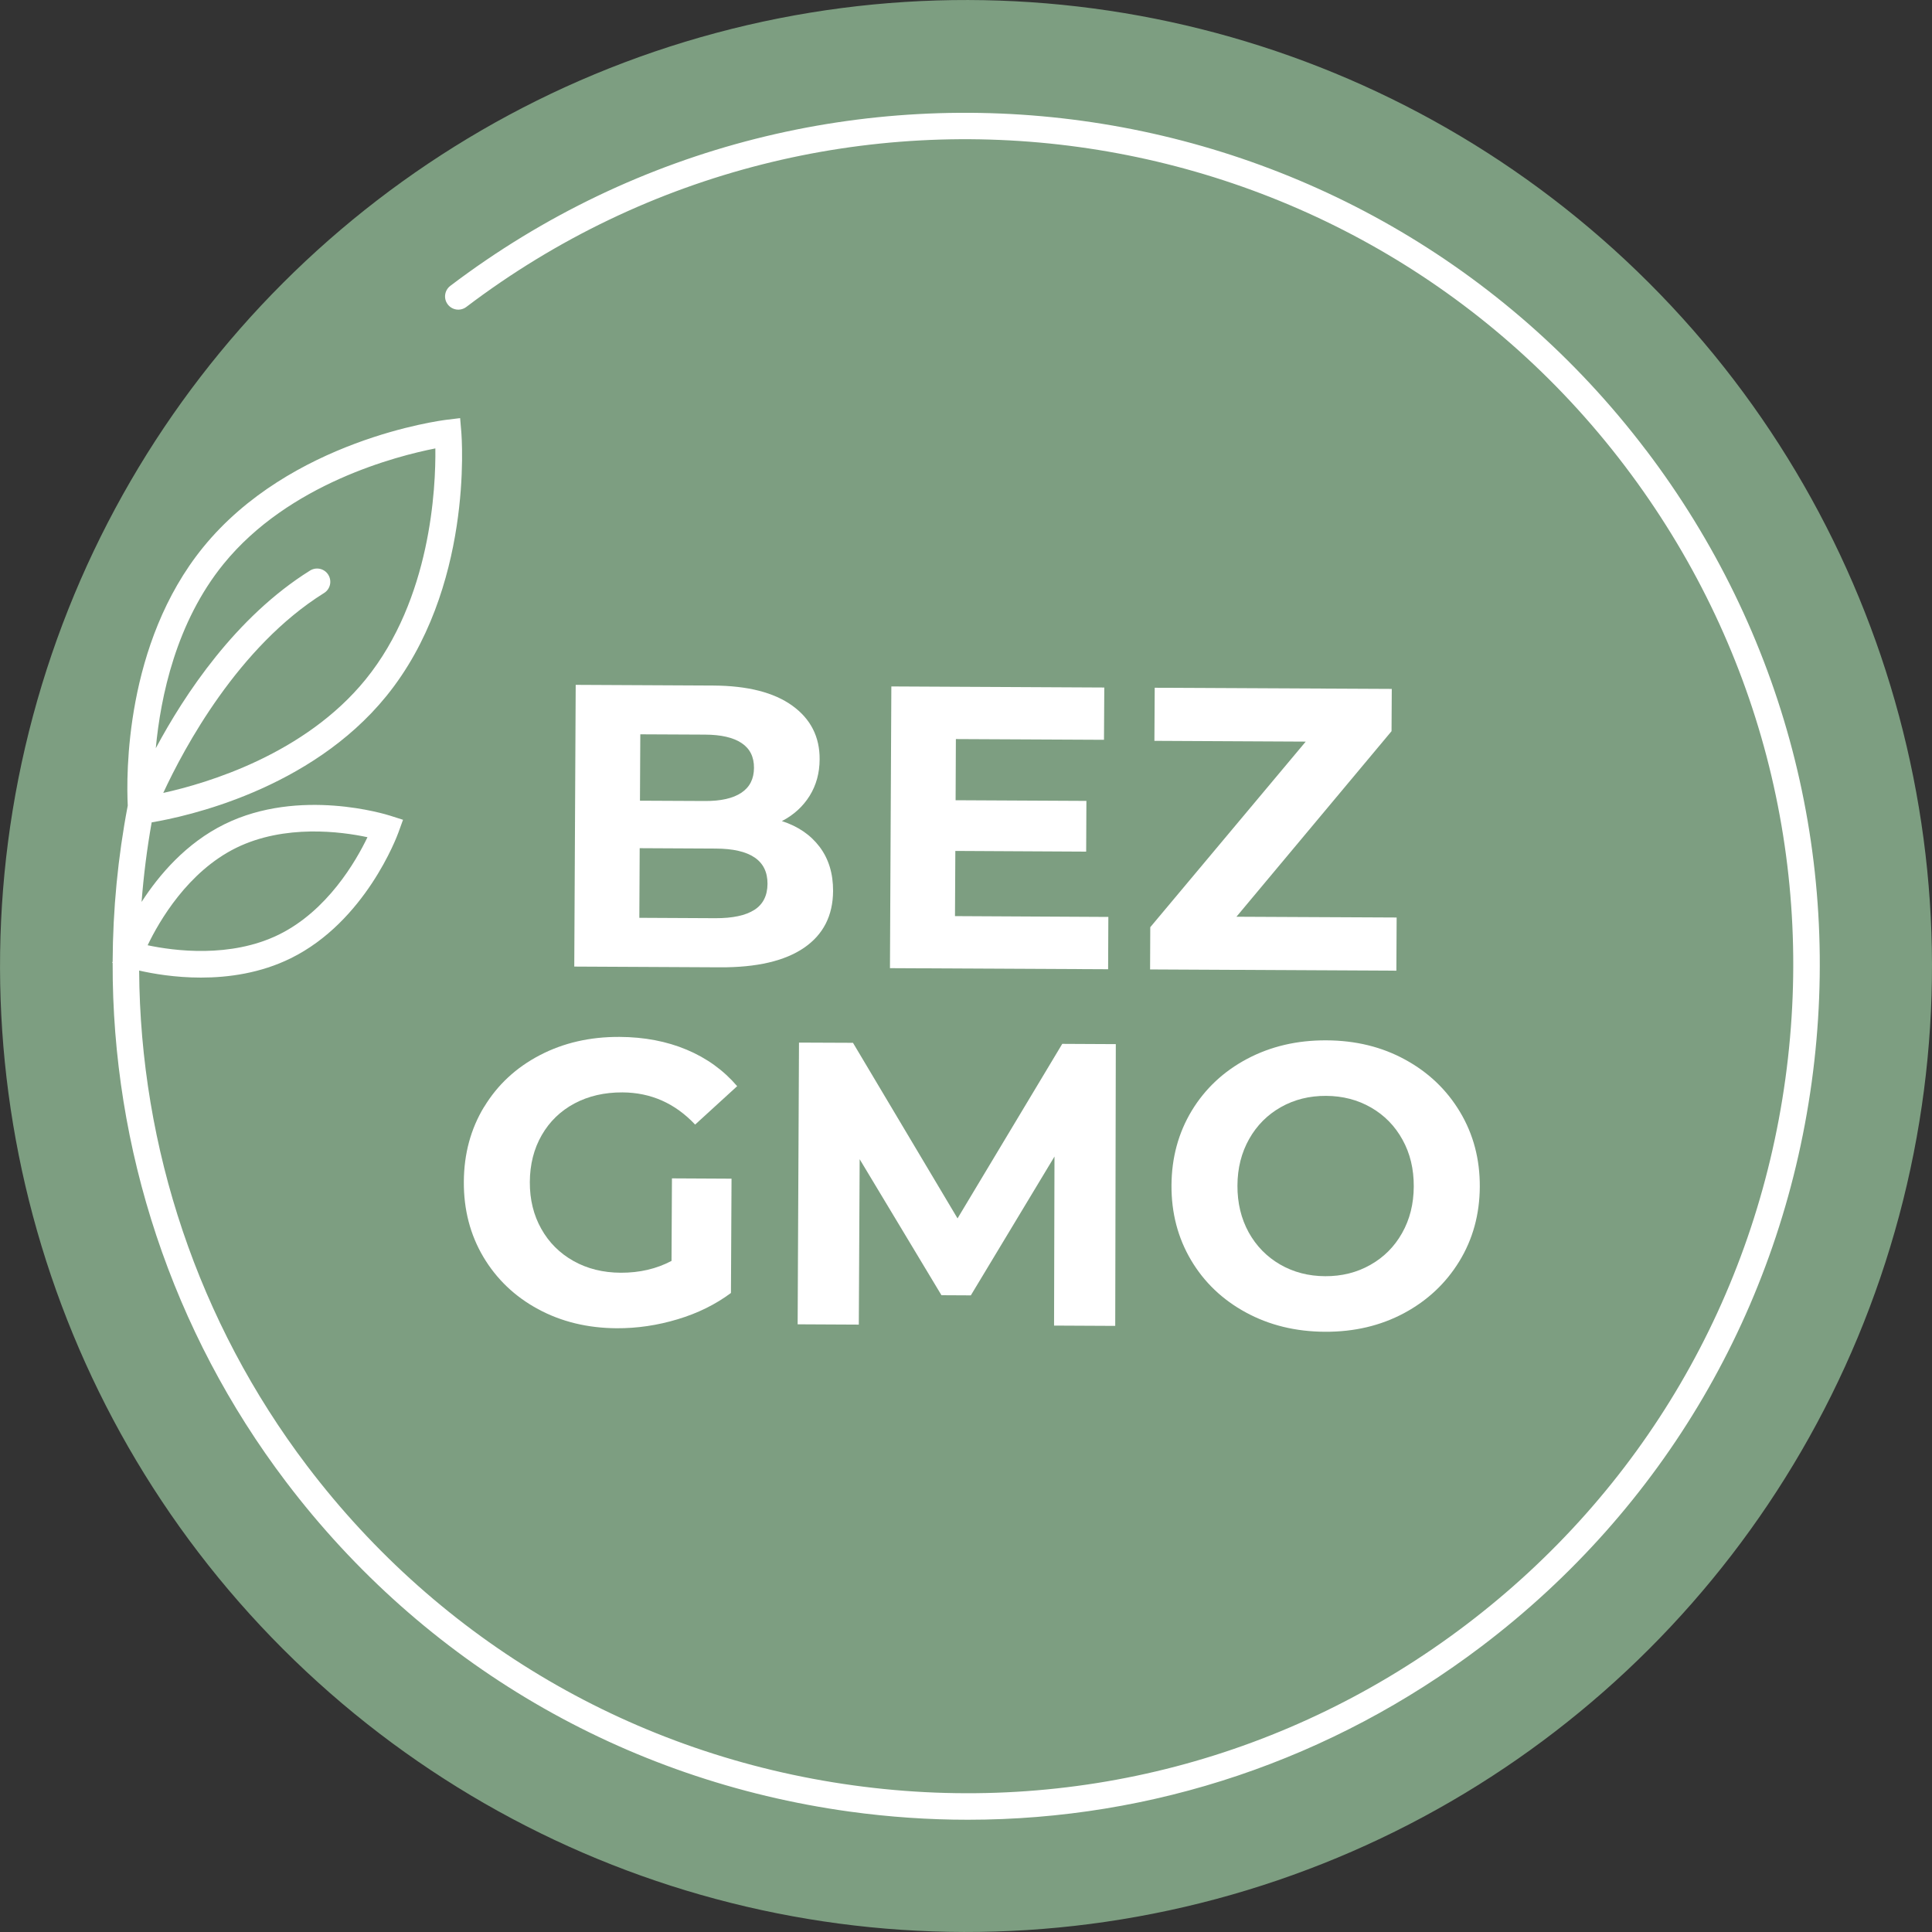 <svg xmlns="http://www.w3.org/2000/svg" id="Warstwa_1" viewBox="0 0 500 500"><rect x="0" y="0" width="500" height="500" fill="#333333" stroke="none"/><defs><style>.cls-1{fill:#fff;}.cls-2{fill:#7d9e81;}</style></defs><circle class="cls-2" cx="250" cy="250" r="249.99" transform="translate(-103.55 250) rotate(-45)"></circle><g><path class="cls-1" d="m426.02,116.54C352.43,19.48,213.58.4,116.54,73.98c-1.51,1.15-1.81,3.3-.66,4.8,1.15,1.52,3.3,1.79,4.8.66C214.73,8.11,349.25,26.63,420.57,120.68c34.54,45.56,49.28,101.84,41.49,158.48-7.79,56.64-37.18,106.86-82.73,141.4-45.56,34.54-101.88,49.29-158.48,41.49-56.64-7.79-106.86-37.17-141.4-82.72-28.13-37.1-43.16-82.22-43.44-128.15,3.5.8,9.27,1.82,15.99,1.82,7.18,0,15.45-1.16,23.21-4.98,19.35-9.51,27.54-31.58,27.88-32.52l1.21-3.34-3.39-1.08c-.95-.3-23.42-7.32-42.78,2.21-9.99,4.91-16.99,13.16-21.49,20.13.53-6.88,1.4-13.75,2.61-20.59,8.84-1.48,41.01-8.4,60.72-32.66,22.54-27.73,19.55-66.76,19.41-68.41l-.3-3.55-3.53.43c-1.64.2-40.44,5.26-62.99,33.01-20.29,24.97-19.88,59.08-19.5,66.83-2.56,13.41-3.85,26.92-3.91,40.38l-.11.3.11.03c-.15,48.1,15.4,95.45,44.85,134.28,35.65,47.02,87.47,77.33,145.93,85.38,10.21,1.4,20.41,2.1,30.55,2.1,47.86,0,94.2-15.5,133-44.92,47.02-35.65,77.34-87.47,85.38-145.93,8.04-58.45-7.17-116.54-42.82-163.55ZM61.13,219.42c12.57-6.16,27.23-4.2,33.97-2.75-2.97,6.2-10.37,19.02-22.92,25.2-12.56,6.17-27.24,4.19-33.97,2.76,2.97-6.2,10.37-19.03,22.92-25.21Zm-3.27-73.47c16.91-20.81,44.82-27.94,54.81-29.9.13,10.18-1.13,38.96-18.04,59.78-15.69,19.32-40.86,26.84-52.38,29.38,5.38-11.6,19.42-37.89,41.62-51.74,1.61-1,2.09-3.11,1.09-4.72-1-1.61-3.11-2.09-4.72-1.09-19.28,12.03-32.54,32.17-39.92,45.98,1.24-13.33,5.26-32.58,17.54-47.69Z"></path><path class="cls-1" d="m209.52,205.98c1.72-2.77,2.59-5.92,2.6-9.46.04-5.83-2.32-10.46-7.07-13.89-4.74-3.42-11.55-5.16-20.43-5.21l-35.63-.18-.37,72.91,37.71.19c9.52.05,16.77-1.64,21.75-5.05,4.98-3.41,7.48-8.31,7.52-14.7.02-4.51-1.15-8.32-3.48-11.42-2.36-3.11-5.6-5.33-9.77-6.67,3.06-1.59,5.44-3.76,7.17-6.52Zm-43.82-15.94l16.77.08c4.16.02,7.32.75,9.46,2.19,2.15,1.43,3.22,3.58,3.2,6.42-.01,2.84-1.1,4.99-3.26,6.43-2.16,1.45-5.32,2.17-9.48,2.14l-16.77-.08.09-17.18Zm29.5,45.45c-2.26,1.44-5.6,2.15-10.05,2.14l-19.69-.1.09-18.02,19.69.1c8.95.04,13.42,3.09,13.39,9.13-.02,3.06-1.16,5.31-3.43,6.76Z"></path><polygon class="cls-1" points="285.71 191.46 285.79 177.93 230.68 177.65 230.32 250.56 286.78 250.84 286.84 237.3 247.15 237.09 247.24 220.22 281.1 220.4 281.16 207.27 247.31 207.1 247.38 191.27 285.71 191.46"></polygon><polygon class="cls-1" points="297.64 250.89 361.38 251.21 361.45 237.45 319.99 237.25 360.13 189.23 360.19 178.29 298.84 177.99 298.76 191.73 337.92 191.93 297.69 239.96 297.64 250.89"></polygon><path class="cls-1" d="m125.29,286.44c-3.47,5.72-5.21,12.18-5.25,19.4-.04,7.22,1.65,13.71,5.05,19.45,3.42,5.74,8.13,10.25,14.16,13.51,6.02,3.26,12.82,4.91,20.39,4.95,5.27.02,10.52-.75,15.75-2.33,5.21-1.56,9.8-3.84,13.78-6.8l.15-29.58-15.42-.08-.11,21.36c-3.89,2.06-8.28,3.08-13.13,3.06-4.59-.02-8.65-1.03-12.23-3.03-3.56-2-6.35-4.77-8.34-8.32-2-3.55-2.99-7.58-2.97-12.1.02-4.58,1.05-8.64,3.09-12.17,2.03-3.53,4.86-6.26,8.47-8.19,3.63-1.93,7.76-2.88,12.41-2.86,7.36.04,13.62,2.82,18.81,8.33l10.88-9.94c-3.52-4.11-7.87-7.26-13.07-9.44-5.19-2.18-10.99-3.28-17.38-3.31-7.64-.04-14.51,1.54-20.64,4.74-6.13,3.2-10.93,7.65-14.39,13.37Z"></path><polygon class="cls-1" points="206.78 269.82 206.43 342.73 222.26 342.81 222.48 300 243.65 335.2 251.25 335.24 272.9 299.31 272.79 343.06 288.62 343.14 288.77 270.22 274.91 270.15 247.81 315.32 220.75 269.88 206.78 269.82"></polygon><path class="cls-1" d="m322.76,274.03c-6.09,3.23-10.86,7.7-14.34,13.42-3.45,5.72-5.2,12.15-5.24,19.3s1.65,13.6,5.05,19.35,8.14,10.27,14.2,13.56c6.07,3.3,12.88,4.96,20.45,5,7.57.04,14.38-1.56,20.45-4.8,6.05-3.24,10.83-7.71,14.33-13.42,3.5-5.71,5.27-12.15,5.31-19.3s-1.67-13.6-5.11-19.35c-3.44-5.75-8.18-10.27-14.21-13.56-6.02-3.3-12.82-4.96-20.39-4.99-7.57-.04-14.4,1.56-20.5,4.79Zm40.21,20.93c1.97,3.55,2.93,7.58,2.91,12.1s-1.03,8.54-3.03,12.07c-1.99,3.53-4.74,6.27-8.22,8.23-3.48,1.97-7.37,2.94-11.68,2.92-4.31-.02-8.19-1.03-11.66-3.03-3.45-2-6.16-4.77-8.13-8.31-1.95-3.56-2.93-7.59-2.91-12.1.01-4.52,1.04-8.54,3.03-12.07,1.99-3.53,4.74-6.28,8.22-8.25,3.48-1.96,7.37-2.93,11.68-2.91,4.31.02,8.19,1.03,11.65,3.02,3.47,2,6.18,4.77,8.14,8.33Z"></path></g></svg>